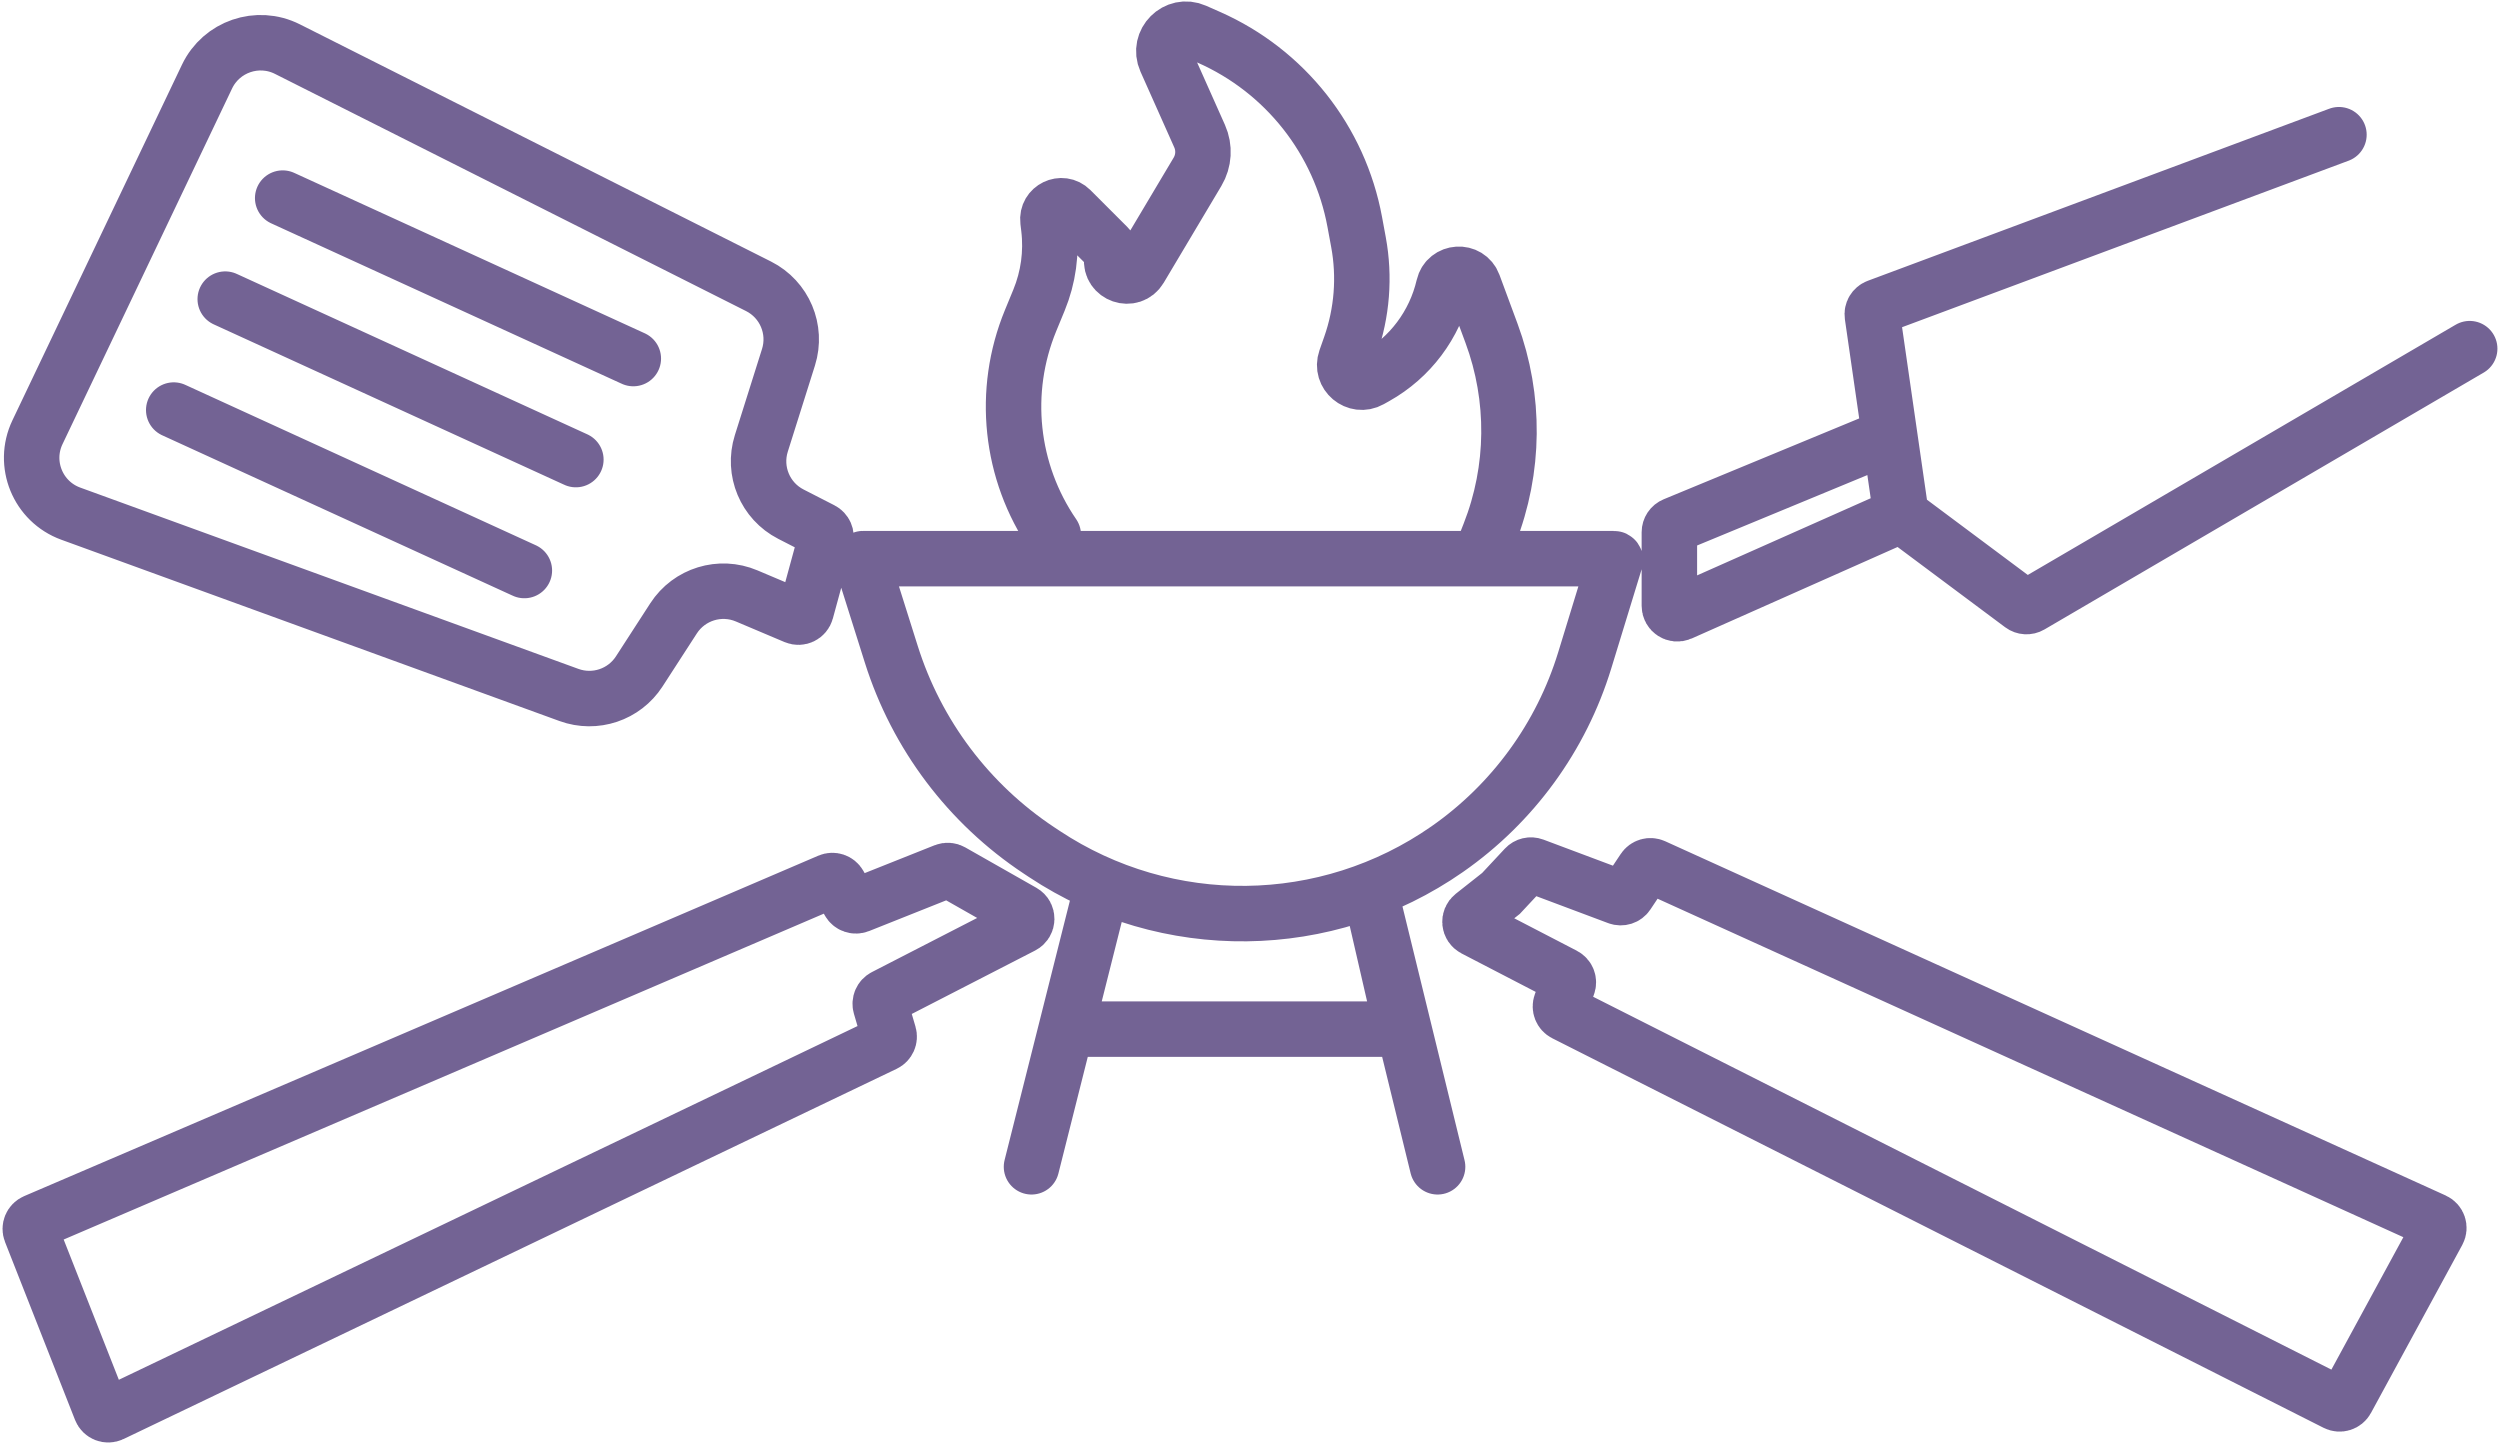 <?xml version="1.0" encoding="UTF-8"?> <svg xmlns="http://www.w3.org/2000/svg" width="631" height="365" viewBox="0 0 631 365" fill="none"><path d="M479.849 130L424.161 154.75C422.839 155.338 421.349 154.37 421.349 152.923V134.337C421.349 133.528 421.837 132.798 422.585 132.489L476.965 110M479.849 130L510.287 152.708C510.931 153.188 511.8 153.237 512.493 152.831L623.349 88M479.849 130L476.965 110M590.349 34L473.86 77.437C472.978 77.766 472.445 78.665 472.579 79.596L476.965 110M71.349 50L159.849 90.5M56.849 75.5L145.349 116M43.849 103.5L132.349 144M374.849 137.5L375.963 134.664C382.33 118.458 382.51 100.474 376.467 84.144L371.899 71.797C370.546 68.14 365.266 68.473 364.384 72.273C362.133 81.972 355.898 90.273 347.21 95.138L345.843 95.903C342.365 97.851 338.328 94.455 339.651 90.695L340.835 87.329C343.793 78.923 344.499 69.889 342.882 61.126L341.942 56.031C338.13 35.364 324.35 17.916 305.129 9.419L301.599 7.858C296.929 5.793 292.17 10.568 294.249 15.231L302.784 34.369C304.079 37.273 303.882 40.625 302.255 43.357L287.704 67.791C285.583 71.353 280.103 69.472 280.617 65.358C280.764 64.186 280.361 63.012 279.525 62.176L270.281 52.932C268.002 50.653 264.127 52.533 264.508 55.734L264.73 57.595C265.464 63.762 264.608 70.015 262.243 75.758L260.125 80.902C252.778 98.745 254.931 119.09 265.849 135M260.349 294.5L269.099 259.75M269.099 259.75L277.849 225M269.099 259.75H351.336C352.622 259.75 353.574 258.554 353.285 257.301L345.849 225L362.849 294.5M387.101 218.47L408.363 226.443C409.234 226.769 410.214 226.453 410.73 225.68L414.906 219.414C415.45 218.599 416.505 218.298 417.397 218.703L614.392 308.112C615.45 308.592 615.877 309.868 615.323 310.888L592.276 353.295C591.76 354.245 590.582 354.613 589.617 354.125L394.95 255.809C394.039 255.348 393.621 254.276 393.979 253.321L395.726 248.661C396.082 247.713 395.673 246.649 394.774 246.183L372.099 234.426C370.81 233.757 370.64 231.981 371.78 231.081L378.849 225.5L384.937 218.978C385.489 218.386 386.343 218.185 387.101 218.47ZM258.061 233.691L223.258 251.585C222.406 252.023 221.984 253.005 222.253 253.925L224.35 261.09C224.625 262.031 224.178 263.032 223.294 263.456L28.176 356.892C27.129 357.393 25.876 356.901 25.451 355.82L7.78 310.906C7.384 309.9 7.86 308.762 8.853 308.336L209.298 222.409C210.236 222.007 211.326 222.375 211.828 223.264L214.287 227.621C214.779 228.493 215.839 228.867 216.769 228.496L238.456 219.856C239.021 219.631 239.657 219.675 240.185 219.975L258.134 230.173C259.516 230.959 259.474 232.964 258.061 233.691ZM208.422 136.066L203.451 154.293C203.133 155.461 201.857 156.08 200.742 155.609L188.446 150.407C181.74 147.569 173.964 149.959 170.008 156.072L161.342 169.466C157.543 175.338 150.19 177.805 143.618 175.413L17.865 129.647C9.547 126.62 5.646 117.086 9.456 109.096L52.253 19.334C55.873 11.742 65.026 8.61 72.538 12.392L191.453 72.262C198.023 75.57 201.225 83.154 199.013 90.169L192.158 111.916C189.959 118.894 193.114 126.441 199.626 129.776L207.404 133.76C208.246 134.191 208.671 135.154 208.422 136.066ZM217.498 141.471L224.97 165.168C231.362 185.44 244.517 202.905 262.237 214.644L263.616 215.558C294.537 236.044 334.834 235.563 365.259 214.346C381.839 202.783 394.066 185.997 399.987 166.669L407.702 141.479C407.775 141.241 407.597 141 407.348 141H217.843C217.599 141 217.424 141.238 217.498 141.471Z" stroke="#736394" stroke-width="14" stroke-linecap="round"></path></svg> 